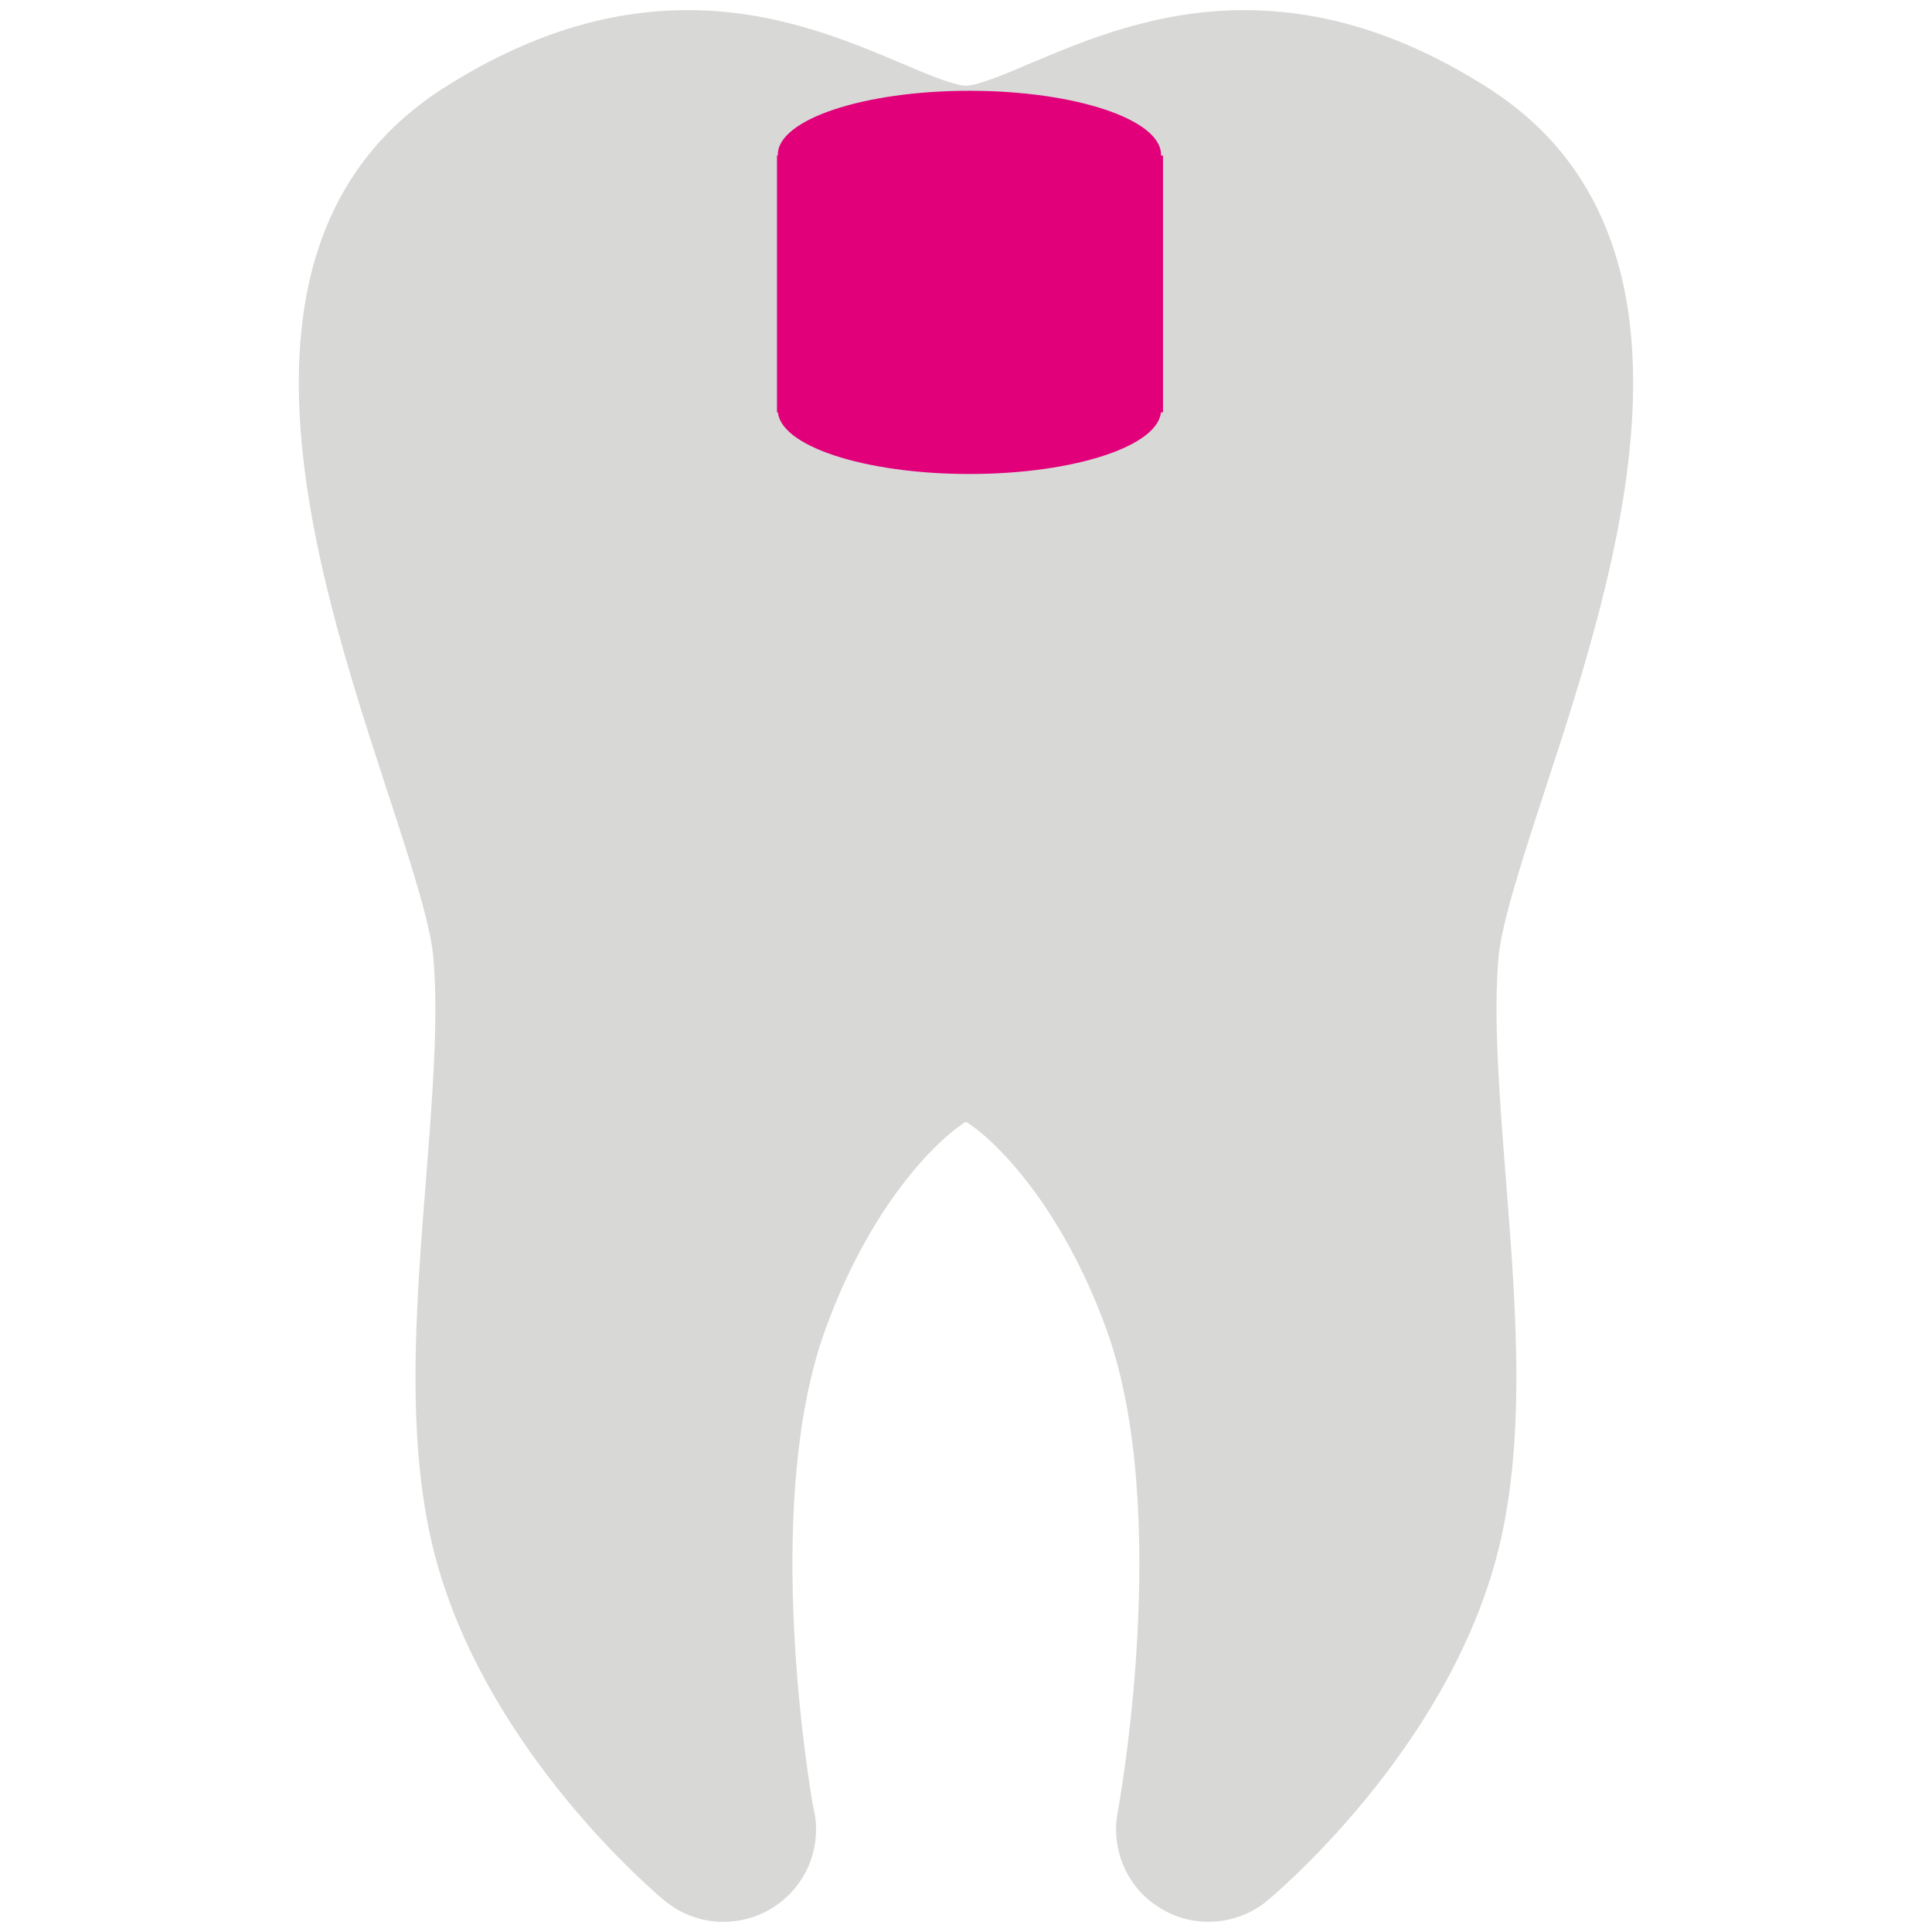 <?xml version="1.0" encoding="utf-8"?>
<!-- Generator: Adobe Illustrator 16.0.3, SVG Export Plug-In . SVG Version: 6.00 Build 0)  -->
<!DOCTYPE svg PUBLIC "-//W3C//DTD SVG 1.1//EN" "http://www.w3.org/Graphics/SVG/1.1/DTD/svg11.dtd">
<svg version="1.1" id="Ebene_1" xmlns="http://www.w3.org/2000/svg" xmlns:xlink="http://www.w3.org/1999/xlink" x="0px" y="0px"
	 width="56.693px" height="56.693px" viewBox="0 0 56.693 56.693" enable-background="new 0 0 56.693 56.693" xml:space="preserve">
<g id="Narkosebehandlungen" display="none">
	<path display="inline" fill="#D8D9D7" d="M14.727,19.91c1.38,0.268,2.727-0.308,3.386-1.426c1.386-2.361-0.581-4.965-3.118-4.632
		C11.438,14.321,11.579,19.304,14.727,19.91 M20.34,3.968c-1.059-1.419-2.515-3.265-4.009-3.83c-1.344-0.51-2.611,0.38-3.297,0.979
		c-2.798,2.448-4.71,6.098-6.323,9.886c-0.81,1.898-1.52,3.84-2.049,6.06c-0.523,2.194-1.083,4.698-1.066,7.033
		c0.048,7.3,4.829,12.286,11.311,12.739c6.471,0.451,11.58-4.784,12.203-10.956c0.511-5.062-0.906-8.536-2.137-12.915
		c-1.243,0.505-2.404,1.101-3.298,1.958c2.082,6.655-5.809,10.788-10.419,7.127C6.348,18.153,9.518,9.445,16.331,10.29
		c0.971,0.122,1.596,0.526,2.672,0.98c1.332-0.868,2.723-1.672,4.187-2.405C22.378,7.335,21.51,5.537,20.34,3.968 M29.514,6.817
		c5.961-0.872,10.643,1.437,13.094,4.721c1.948,2.608,3.014,6.188,2.672,10.421c-0.313,3.885-1.696,7.119-3.292,9.977
		c-1.664,2.974-3.559,5.687-3.833,9.353c-0.189,2.571,0.908,4.742,1.515,6.415c-1.369,0.443-2.474,1.148-3.831,1.604
		c-1.03-1.767-1.749-3.503-1.959-5.525c-1.02-9.836,6.399-13.836,7.125-22.534c0.512-6.09-3.273-10.412-9.618-10.244
		c0.941,3.836,2.159,7.138,2.313,11.227c0.321,8.547-2.948,14.886-8.461,18.348c-2.811,1.764-6.605,3.112-10.601,2.853
		C8.409,43.019,3.88,39.955,0.921,36.032c-3.091-4.094-4.492-10.028-3.384-16.836c1.46-8.975,4.733-16.259,9.976-21.732
		c2.109-2.198,4.96-4.928,9.441-4.098c3.295,0.614,5.576,3.042,7.575,5.436C26.616,1.302,28.321,4.13,29.514,6.817"/>
	<path display="inline" fill="#E1007A" d="M19.181,16.784c0,2.093-1.697,3.788-3.788,3.788c-2.096,0-3.79-1.695-3.79-3.788
		c0-2.091,1.694-3.786,3.79-3.786C17.484,12.999,19.181,14.693,19.181,16.784"/>
</g>
<g id="Prophylaxe" display="none">
	<path display="inline" fill="#D8D9D7" d="M47.526,19.395c1.531-4.673,3.839-11.733-1.245-14.94
		c-1.736-1.097-3.425-1.631-5.157-1.631c-1.867,0-3.393,0.647-4.506,1.118c-0.511,0.219-1.146,0.487-1.397,0.487
		c-0.256,0-0.891-0.269-1.4-0.487c-1.114-0.471-2.64-1.118-4.507-1.118c-1.426,0-2.821,0.383-4.239,1.123
		c0.795,0.488,1.551,1.063,2.238,1.752c4.724,4.72,4.724,12.38,0,17.104c-1.017,1.016-2.171,1.799-3.399,2.378
		c-0.036,0.781-0.103,1.616-0.171,2.476c-0.218,2.792-0.447,5.678,0.213,8.111c1.127,4.121,4.705,7.117,4.857,7.241
		c0.332,0.274,0.736,0.427,1.148,0.447c0.035,0.001,0.073,0.001,0.108,0.001c1.085,0,1.966-0.876,1.966-1.964
		c0-0.178-0.025-0.352-0.07-0.516c-0.166-0.989-1.021-6.561,0.27-10.111c0.963-2.649,2.377-4.042,2.986-4.414
		c0.604,0.372,2.021,1.765,2.983,4.414c1.414,3.893,0.252,10.202,0.239,10.265c-0.15,0.812,0.22,1.635,0.932,2.056
		c0.311,0.183,0.657,0.271,0.996,0.271c0.45,0,0.895-0.15,1.254-0.448c0.153-0.124,3.73-3.12,4.854-7.241
		c0.663-2.438,0.434-5.322,0.214-8.113c-0.138-1.758-0.27-3.414-0.153-4.713C46.606,22.204,47.053,20.839,47.526,19.395z"/>
	<path display="inline" fill="#E1007A" d="M29.497,3.51c-5.93-5.93-15.548-5.93-21.478,0C2.786,8.747,2.173,16.85,6.178,22.759
		L-6.053,34.988c-1.122,1.125-1.122,2.949,0,4.074c1.126,1.126,2.951,1.126,4.074,0L10.253,26.83
		c5.907,4.007,14.012,3.396,19.244-1.84C35.43,19.06,35.43,9.441,29.497,3.51z M26.721,22.213c-4.397,4.396-11.527,4.396-15.926,0
		c-4.395-4.396-4.395-11.529,0-15.924c4.397-4.397,11.53-4.397,15.926,0C31.118,10.683,31.118,17.815,26.721,22.213z"/>
</g>
<g id="Implantate" display="none">
	<path display="inline" fill="#D8D9D7" d="M6.479,15.403h29.546c0.16-0.516,0.339-1.062,0.518-1.618
		c1.903-5.803,4.771-14.574-1.544-18.562c-2.158-1.361-4.257-2.024-6.409-2.024c-2.319,0-4.218,0.803-5.6,1.391
		c-0.632,0.269-1.423,0.604-1.738,0.604c-0.314,0-1.104-0.335-1.739-0.604c-1.383-0.587-3.276-1.391-5.6-1.391
		c-2.153,0-4.249,0.663-6.407,2.024C1.188-0.789,4.058,7.982,5.958,13.785C6.143,14.342,6.317,14.885,6.479,15.403"/>
	<path display="inline" fill="#E1007A" d="M37.766,17.437H4.742c-1.979,0-3.582,1.6-3.582,3.579c0,1.978,1.603,3.578,3.582,3.578
		h12.119v1.625h-6.115c-1.262,0-2.28,1.021-2.28,2.279c0,1.257,1.02,2.278,2.28,2.278h6.115v1.624h-4.167
		c-1.255,0-2.274,1.021-2.274,2.279c0,1.257,1.02,2.276,2.274,2.276h4.167v1.628h-2.21c-1.26,0-2.277,1.021-2.277,2.275
		c0,1.259,1.018,2.278,2.277,2.278h2.21v1.627h-0.259c-1.258,0-2.279,1.021-2.279,2.275c0,1.259,1.021,2.278,2.279,2.278h9.301
		c1.258,0,2.277-1.021,2.277-2.278c0-1.255-1.021-2.275-2.277-2.275h-0.259v-1.627h2.211c1.259,0,2.279-1.021,2.279-2.278
		c0-1.256-1.021-2.275-2.279-2.275h-2.211v-1.628h4.163c1.259,0,2.276-1.021,2.276-2.276c0-1.26-1.019-2.279-2.276-2.279h-4.163
		v-1.624h6.114c1.261,0,2.277-1.021,2.277-2.278c0-1.258-1.018-2.279-2.277-2.279h-6.114v-1.625h12.121
		c1.974,0,3.576-1.601,3.576-3.578C41.343,19.037,39.74,17.437,37.766,17.437"/>
</g>
<g id="Oralchirurgie" display="none">
	<path display="inline" fill="#E1007A" d="M37.296,27.832l-11.8,21.396H41.53V36.164C41.53,32.739,39.86,29.71,37.296,27.832"/>
	<path display="inline" fill="#E1007A" d="M5.203,27.832c-2.56,1.878-4.229,4.906-4.229,8.332v13.063h16.029L5.203,27.832z"/>
	<path display="inline" fill="#D8D9D7" d="M21.249-2.036c2.354,0,4.287,1.755,4.585,4.024h7.299
		c-0.818-6.016-4.002-8.696-11.884-8.696c-7.879,0-11.061,2.681-11.882,8.696h7.3C16.96-0.281,18.9-2.036,21.249-2.036"/>
	<path display="inline" fill="#413F39" d="M21.249,3.909c-0.749,0-1.361-0.61-1.361-1.361c0-0.752,0.612-1.361,1.361-1.361
		c0.751,0,1.362,0.609,1.362,1.361C22.611,3.299,22,3.909,21.249,3.909 M21.249-1.401c-2.178,0-3.947,1.768-3.947,3.947
		c0,2.178,1.77,3.946,3.947,3.946c2.181,0,3.949-1.769,3.949-3.946C25.198,0.367,23.429-1.401,21.249-1.401"/>
	<path display="inline" fill="#E1007A" d="M33.703,6.927c-0.116-0.036-0.245-0.028-0.376,0.014c0.022-0.373,0.035-0.75,0.035-1.125
		c0-0.932-0.033-1.801-0.1-2.621h-7.43c-0.297,2.271-2.231,4.023-4.585,4.023c-2.347,0-4.289-1.754-4.583-4.023H9.237
		C9.171,4.015,9.14,4.885,9.14,5.816c0,0.376,0.011,0.753,0.03,1.125c-0.129-0.042-0.258-0.05-0.375-0.014
		c-0.755,0.23-0.881,2.019-0.277,3.996c0.593,1.946,1.666,3.347,2.421,3.17c2.13,4.505,5.952,7.506,10.309,7.506
		c4.362,0,8.181-3.001,10.314-7.506c0.753,0.177,1.825-1.224,2.419-3.17C34.584,8.946,34.458,7.158,33.703,6.927"/>
	<path display="inline" fill="#D8D9D7" d="M31.186,25.821H27.83v3.038v0.499v6.034c0,0.9-0.732,1.632-1.632,1.632h-9.893
		c-0.902,0-1.634-0.73-1.634-1.632v-6.034v-0.499v-3.038h-3.358c-1.638,0-3.181,0.389-4.557,1.067l12.318,22.34h4.348l12.32-22.34
		C34.365,26.209,32.823,25.821,31.186,25.821"/>
	<path display="inline" fill="#D8D9D7" d="M15.42,27.49c0.254-0.165,0.558-0.265,0.884-0.265h9.892c0.328,0,0.63,0.1,0.884,0.265
		v-1.67h-1.655v-3.686c-1.302,0.622-2.703,0.963-4.174,0.963c-1.467,0-2.87-0.341-4.171-0.963v3.686H15.42V27.49z"/>
</g>
<g id="Parodontitisbehandlung" display="none">
	<path display="inline" fill="#E1007A" d="M3.531,19.5c0,0-2.586,7.83-2.003,12.729c0.586,4.898-0.165,6.616,2.752,8.652
		s1.748,5.537,5.336,7.001c3.586,1.463,7.67-1.272,10.424-2.164c2.747-0.894,0.751,1.399,6,2.676
		c5.254,1.271,7.339,1.397,9.924-0.699c2.583-2.103,4.585-2.994,5.003-7.19c0.417-4.203-0.667-9.484-0.837-13.491
		c-0.165-4.012-0.748-6.875-4.251-7.385C32.374,19.119,3.531,19.5,3.531,19.5"/>
	<path display="inline" fill="#D8D9D7" d="M37.048,13.975c1.918-5.857,4.813-14.707-1.561-18.729
		c-2.181-1.372-4.294-2.043-6.465-2.043c-2.341,0-4.251,0.812-5.648,1.403c-0.641,0.272-1.438,0.607-1.756,0.607
		s-1.114-0.335-1.751-0.607c-1.396-0.592-3.309-1.403-5.651-1.403c-2.169,0-4.284,0.671-6.462,2.043
		C1.381-0.732,4.276,8.118,6.189,13.975c0.592,1.81,1.152,3.521,1.235,4.444c0.148,1.627-0.017,3.709-0.188,5.91
		c-0.278,3.501-0.564,7.115,0.268,10.167c1.407,5.168,5.896,8.922,6.085,9.081c0.421,0.342,0.924,0.532,1.44,0.56
		c0.046,0.004,0.089,0.004,0.138,0.004c1.356,0,2.46-1.104,2.46-2.464c0-0.224-0.029-0.439-0.084-0.646
		c-0.211-1.24-1.285-8.225,0.333-12.676c1.208-3.323,2.981-5.068,3.742-5.53c0.763,0.462,2.539,2.207,3.744,5.53
		c1.772,4.878,0.317,12.787,0.302,12.865c-0.192,1.02,0.272,2.051,1.166,2.575c0.392,0.229,0.82,0.344,1.252,0.344
		c0.563,0,1.118-0.189,1.567-0.563c0.191-0.159,4.683-3.913,6.087-9.081c0.831-3.052,0.542-6.67,0.27-10.171
		c-0.174-2.2-0.341-4.278-0.19-5.908C35.896,17.496,36.455,15.785,37.048,13.975"/>
</g>
<g id="Zahnersatz" display="none">
	<path display="inline" fill="#D8D9D7" d="M11.172,18.766c1.025-3.136,2.574-7.872-0.836-10.024C9.171,8.007,8.04,7.648,6.876,7.648
		c-1.253,0-2.275,0.434-3.022,0.75C3.51,8.546,3.085,8.726,2.914,8.726c-0.169,0-0.596-0.181-0.938-0.327
		c-0.748-0.317-1.772-0.75-3.023-0.75c-1.163,0-2.295,0.358-3.46,1.094c-3.411,2.152-1.861,6.889-0.836,10.024
		c0.317,0.969,0.616,1.885,0.661,2.379c0.079,0.87-0.009,1.983-0.102,3.162c-0.149,1.873-0.303,3.809,0.144,5.44
		c0.753,2.768,3.155,4.774,3.257,4.86c0.223,0.184,0.494,0.284,0.771,0.299c0.023,0.002,0.049,0.002,0.074,0.002
		c0.729,0,1.317-0.591,1.317-1.316c0-0.121-0.016-0.235-0.045-0.349c-0.114-0.661-0.688-4.396,0.178-6.782
		c0.646-1.778,1.595-2.714,2.002-2.96c0.407,0.246,1.358,1.182,2.005,2.96c0.947,2.61,0.168,6.845,0.16,6.887
		c-0.103,0.545,0.148,1.098,0.625,1.379c0.207,0.122,0.439,0.183,0.67,0.183c0.299,0,0.598-0.103,0.839-0.301
		c0.102-0.086,2.503-2.094,3.258-4.86c0.442-1.633,0.291-3.568,0.144-5.442c-0.094-1.178-0.182-2.29-0.103-3.16
		C10.554,20.651,10.855,19.735,11.172,18.766"/>
	<path display="inline" fill="#D8D9D7" d="M47.847,18.728c1.023-3.135,2.573-7.872-0.836-10.024c-1.164-0.735-2.3-1.093-3.46-1.093
		c-1.254,0-2.275,0.434-3.023,0.751c-0.343,0.145-0.767,0.327-0.938,0.327c-0.169,0-0.597-0.183-0.938-0.327
		c-0.745-0.317-1.771-0.751-3.022-0.751c-1.162,0-2.294,0.357-3.459,1.093c-3.412,2.152-1.861,6.89-0.837,10.024
		c0.316,0.968,0.616,1.885,0.661,2.38c0.079,0.87-0.01,1.983-0.103,3.162c-0.147,1.873-0.3,3.81,0.145,5.44
		c0.753,2.766,3.153,4.774,3.257,4.859c0.226,0.184,0.494,0.286,0.771,0.298c0.022,0.002,0.049,0.004,0.074,0.004
		c0.728,0,1.315-0.591,1.315-1.317c0-0.12-0.015-0.236-0.044-0.348c-0.113-0.662-0.687-4.398,0.179-6.784
		c0.646-1.775,1.596-2.712,2.002-2.96c0.407,0.248,1.358,1.185,2.005,2.96c0.946,2.61,0.17,6.845,0.16,6.887
		c-0.103,0.546,0.147,1.098,0.623,1.379c0.209,0.123,0.44,0.185,0.672,0.185c0.299,0,0.599-0.104,0.839-0.302
		c0.103-0.085,2.506-2.095,3.258-4.859c0.444-1.632,0.29-3.568,0.145-5.443c-0.095-1.178-0.182-2.29-0.104-3.16
		C47.231,20.613,47.53,19.696,47.847,18.728"/>
	<path display="inline" fill="#E1007A" d="M28.423,18.583c1.074-2.193,1.174-4.58,1.093-6.088c-0.048-0.855-0.519-1.947-0.948-2.446
		c-0.43-0.5-1.229-0.974-1.783-1.059c-0.557-0.086-1.697-0.063-2.546,0.054l-3.015,0.41l-3.013-0.41
		c-0.85-0.117-1.988-0.14-2.547-0.054c-0.556,0.084-1.354,0.559-1.784,1.059c-0.428,0.5-0.899,1.591-0.947,2.446
		c-0.077,1.458,0.012,3.737,0.988,5.87C15.609,18.961,21.424,20.651,28.423,18.583"/>
</g>
<g id="Wurzelkanalbehandlungen" display="none">
	<path display="inline" fill="#D8D9D7" d="M16.246,34.513c0.156-0.956,0.377-1.883,0.7-2.723c1.389-3.642,3.432-5.556,4.305-6.063
		c0.877,0.508,2.918,2.422,4.308,6.063c0.318,0.84,0.541,1.767,0.699,2.723h11.839c0.104-2.311-0.095-4.746-0.298-7.138
		c-0.195-2.413-0.388-4.693-0.218-6.477c0.099-1.014,0.742-2.886,1.425-4.873c2.2-6.419,5.533-16.12-1.798-20.528
		c-2.51-1.507-4.938-2.239-7.439-2.239c-2.694,0-4.896,0.891-6.5,1.535c-0.733,0.299-1.65,0.671-2.018,0.671
		c-0.364,0-1.281-0.372-2.019-0.671c-1.606-0.645-3.803-1.535-6.5-1.535c-2.495,0-4.933,0.732-7.438,2.239
		c-7.333,4.409-4.001,14.11-1.797,20.529c0.686,1.987,1.327,3.858,1.421,4.873c0.17,1.785-0.018,4.066-0.221,6.479
		c-0.196,2.393-0.399,4.826-0.29,7.135H16.246z"/>
	<path display="inline" fill="#E1007A" d="M25.905,46.061c-0.219,1.118,0.318,2.244,1.344,2.821c0.446,0.257,0.943,0.377,1.44,0.377
		c0.646,0,1.283-0.211,1.805-0.617c0.218-0.173,5.381-4.285,7.002-9.953c0.373-1.309,0.547-2.72,0.604-4.176H26.23
		C27.129,39.685,25.922,45.988,25.905,46.061"/>
	<path display="inline" fill="#E1007A" d="M4.405,34.513c0.054,1.456,0.232,2.865,0.604,4.176c1.617,5.665,6.78,9.777,7.005,9.953
		c0.475,0.377,1.063,0.583,1.652,0.615c0.056,0.002,0.109,0.002,0.159,0.002c1.567,0,2.833-1.211,2.833-2.696
		c0-0.249-0.033-0.488-0.099-0.711c-0.203-1.14-1.096-6.694-0.286-11.339H4.405z"/>
</g>
<path fill="#D8D9D7" d="M45.339,23.173c2.112-6.448,5.298-16.195-1.723-20.626c-2.396-1.513-4.726-2.25-7.116-2.25
	c-2.579,0-4.683,0.896-6.223,1.544c-0.703,0.301-1.58,0.673-1.931,0.673s-1.229-0.372-1.93-0.673
	c-1.541-0.648-3.646-1.544-6.222-1.544c-2.395,0-4.724,0.738-7.122,2.25c-7.018,4.431-3.828,14.178-1.722,20.626
	c0.653,1.996,1.271,3.878,1.364,4.897c0.159,1.792-0.021,4.083-0.212,6.509c-0.304,3.855-0.62,7.836,0.296,11.196
	c1.551,5.689,6.491,9.824,6.703,9.998c0.458,0.378,1.015,0.589,1.584,0.621c0.05,0,0.102,0,0.153,0c1.495,0,2.709-1.216,2.709-2.71
	c0-0.25-0.034-0.485-0.095-0.712c-0.231-1.368-1.414-9.055,0.368-13.962c1.326-3.66,3.285-5.579,4.124-6.091
	c0.838,0.512,2.793,2.431,4.124,6.091c1.949,5.375,0.349,14.082,0.329,14.169c-0.211,1.125,0.302,2.258,1.285,2.836
	c0.426,0.257,0.905,0.379,1.38,0.379c0.615,0,1.23-0.209,1.728-0.621c0.207-0.174,5.15-4.309,6.702-9.998
	c0.916-3.359,0.598-7.344,0.296-11.199c-0.191-2.427-0.372-4.716-0.213-6.505C44.073,27.051,44.687,25.169,45.339,23.173"/>
<rect x="22.8" y="4.563" fill="#E1007A" width="11.328" height="7.538"/>
<path fill="#E1007A" d="M34.07,12.036c0,1.035-2.518,1.873-5.624,1.873c-3.104,0-5.622-0.838-5.622-1.873
	c0-1.037,2.518-1.876,5.622-1.876C31.552,10.16,34.07,10.999,34.07,12.036"/>
<path fill="#E1007A" d="M34.07,4.539c0,1.036-2.518,1.874-5.624,1.874c-3.104,0-5.622-0.838-5.622-1.874
	c0-1.034,2.518-1.875,5.622-1.875C31.552,2.664,34.07,3.505,34.07,4.539"/>
</svg>
